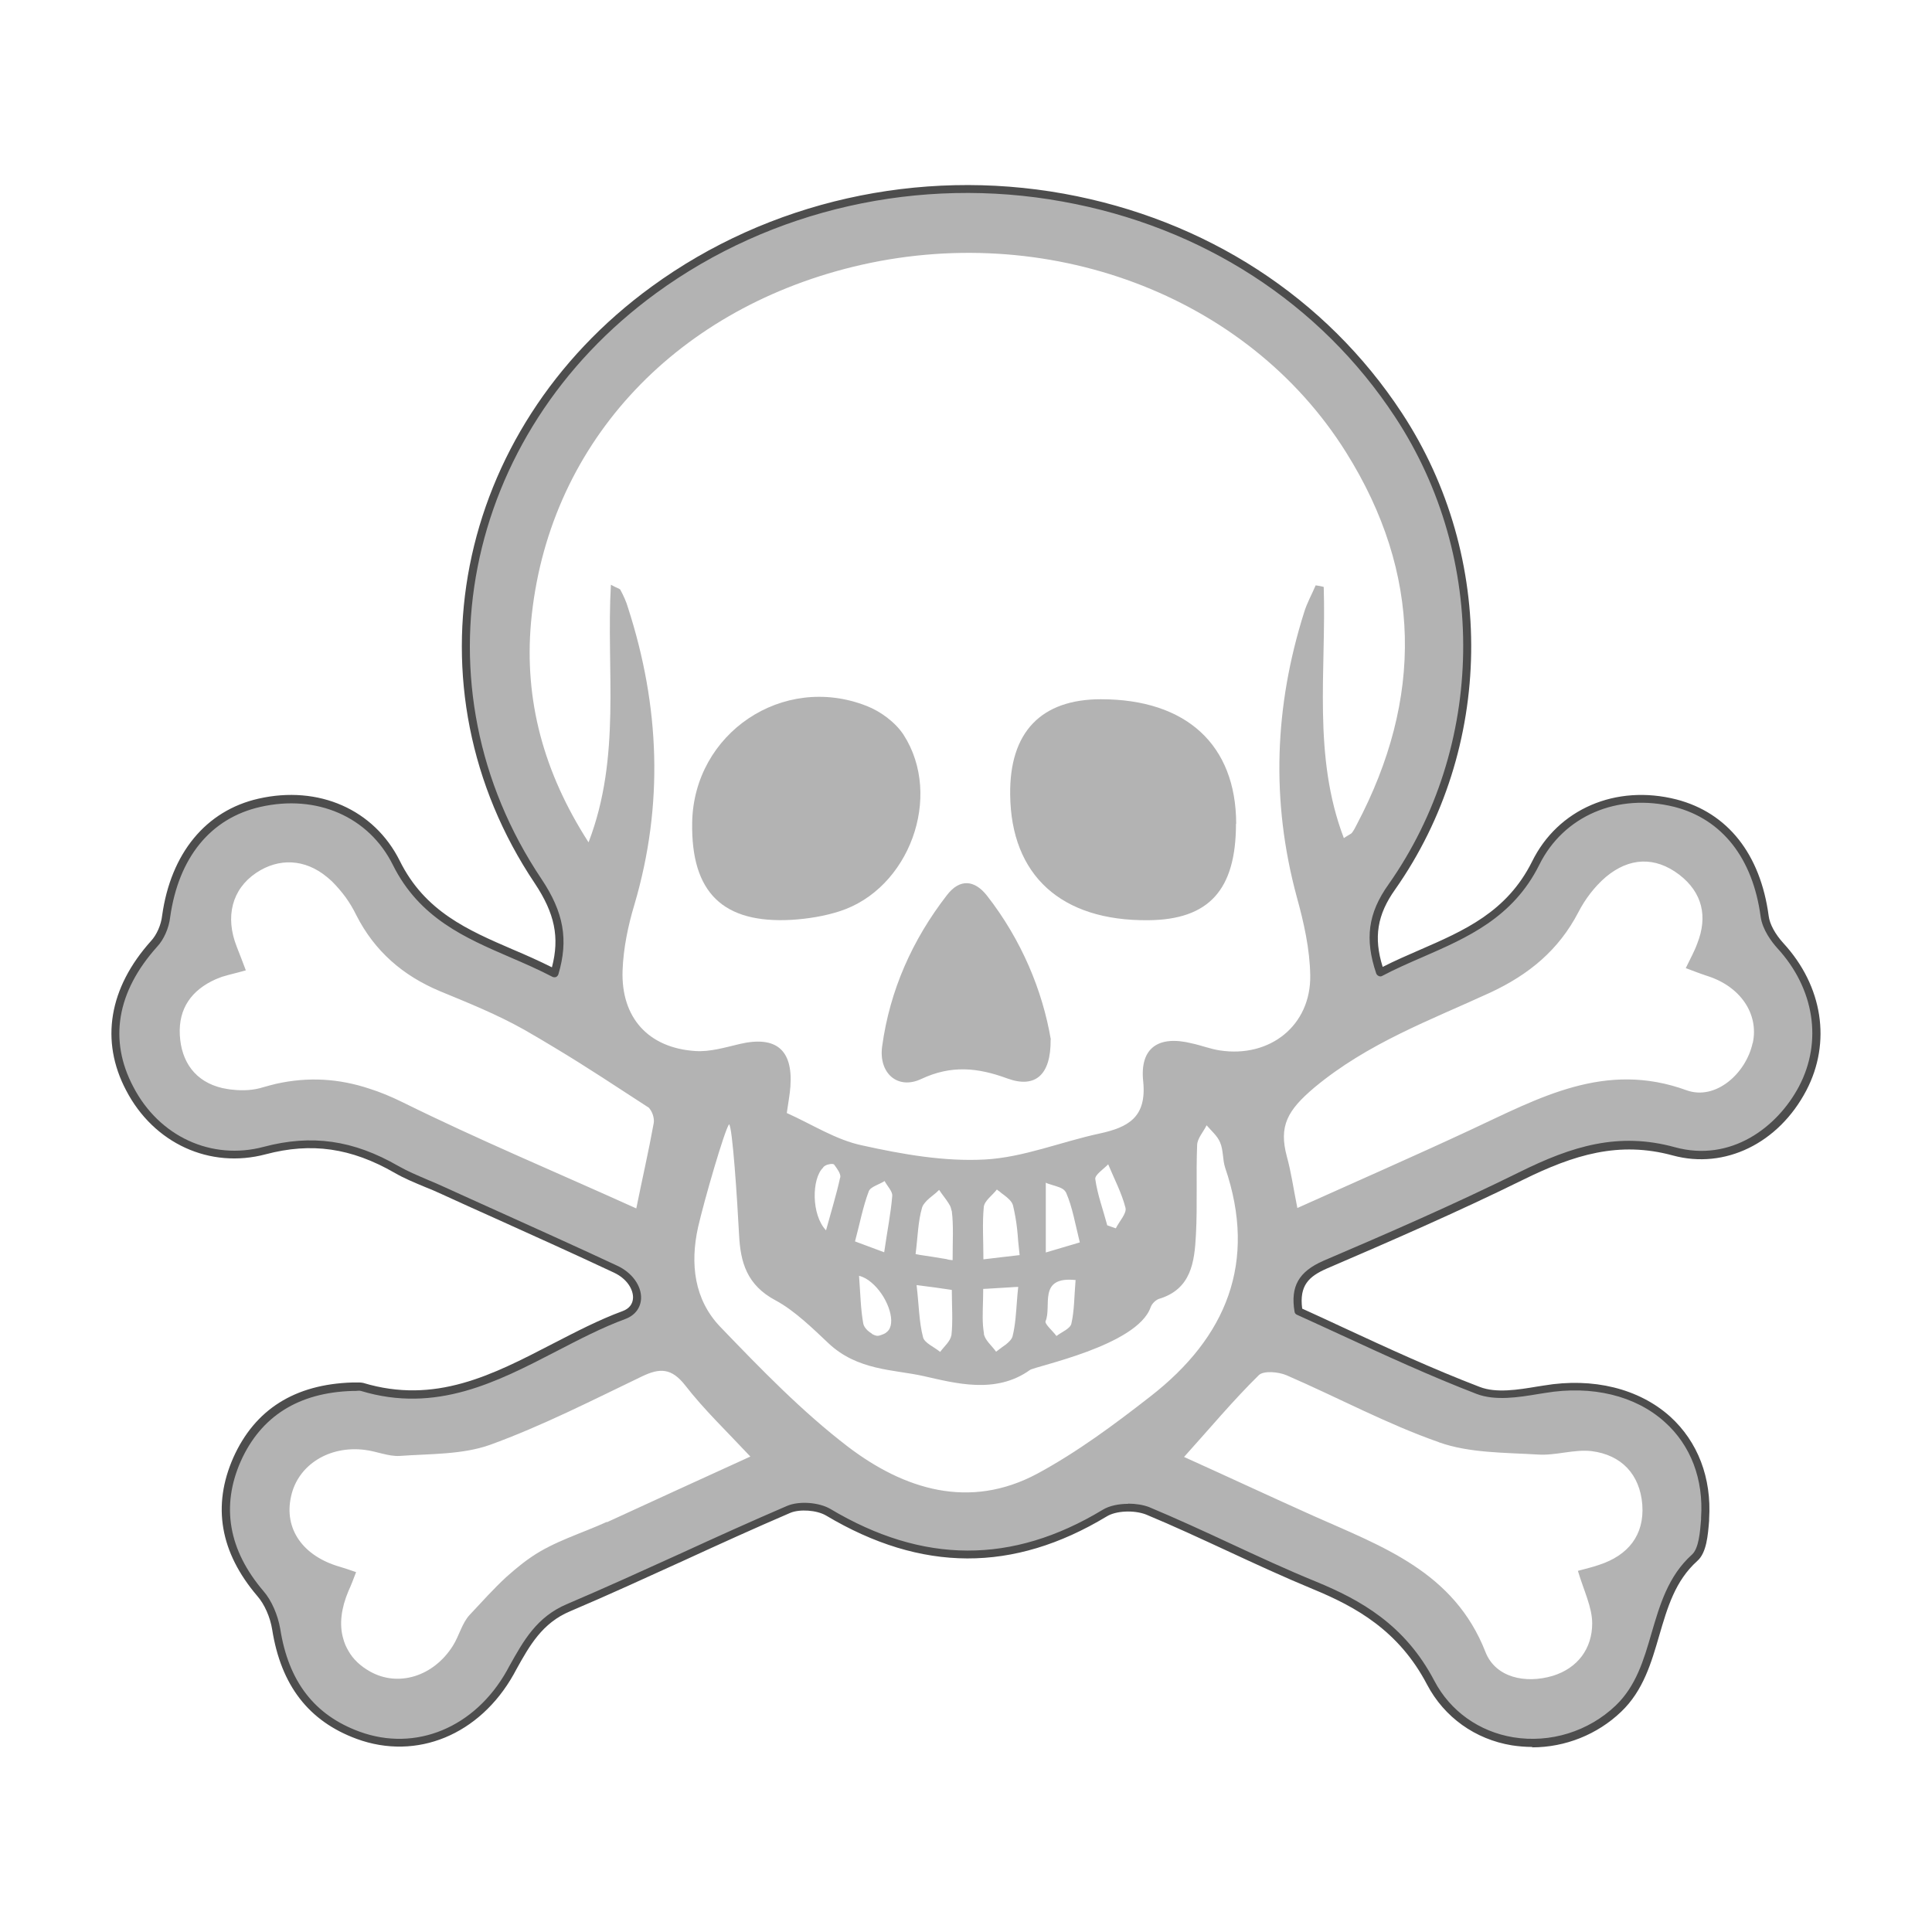 <?xml version="1.0" encoding="UTF-8"?> <svg xmlns="http://www.w3.org/2000/svg" width="96" height="96" viewBox="0 0 96 96" fill="none"><path d="M88.465 46.985C88.095 46.585 87.755 46.045 87.685 45.525C87.285 42.545 85.735 40.545 83.255 39.905C80.555 39.225 77.625 40.205 76.305 42.895C74.645 46.245 71.415 46.855 68.585 48.325C68.035 46.685 68.185 45.455 69.165 44.075C74.105 37.075 74.155 27.725 69.495 20.625C61.605 8.625 44.375 5.735 32.495 14.405C22.755 21.515 20.235 34.085 26.745 43.795C27.725 45.255 28.095 46.565 27.545 48.365C24.685 46.855 21.395 46.285 19.695 42.875C18.365 40.205 15.585 39.285 12.895 39.885C10.335 40.465 8.675 42.515 8.265 45.545C8.205 46.015 7.985 46.565 7.665 46.905C5.635 49.165 5.175 51.675 6.445 54.095C7.695 56.505 10.345 57.925 13.165 57.175C15.595 56.525 17.645 56.925 19.705 58.105C20.435 58.535 21.255 58.805 22.035 59.155C24.895 60.455 27.765 61.725 30.595 63.065C31.795 63.615 32.035 64.955 31.005 65.335C26.775 66.905 23.055 70.435 17.995 68.915C17.845 68.875 17.675 68.905 17.515 68.905C14.895 68.985 12.875 70.075 11.785 72.515C10.715 74.945 11.215 77.165 12.945 79.185C13.345 79.655 13.625 80.345 13.725 80.955C14.125 83.485 15.355 85.325 17.795 86.225C20.685 87.285 23.695 86.045 25.355 83.105C26.085 81.805 26.715 80.535 28.255 79.885C31.925 78.325 35.515 76.575 39.185 75.005C39.725 74.765 40.635 74.835 41.145 75.145C45.735 77.875 50.265 77.975 54.875 75.195C55.415 74.865 56.395 74.845 57.015 75.085C59.815 76.255 62.515 77.635 65.315 78.795C67.785 79.815 69.745 81.075 71.085 83.635C72.925 87.125 77.635 87.555 80.415 84.895C82.555 82.845 81.955 79.435 84.195 77.405C84.625 77.025 84.665 76.115 84.715 75.445C84.995 71.075 81.405 68.235 76.735 69.025C75.665 69.205 74.405 69.465 73.455 69.085C70.395 67.915 67.435 66.465 64.515 65.155C64.315 63.865 64.815 63.285 65.835 62.845C69.115 61.435 72.385 60.015 75.575 58.445C78.015 57.245 80.335 56.445 83.165 57.215C85.805 57.935 88.335 56.425 89.565 54.085C90.785 51.775 90.335 49.045 88.455 47.005L88.465 46.985ZM26.385 30.935C27.175 22.225 33.365 15.465 42.395 13.255C51.945 10.925 61.965 14.615 66.885 22.475C70.655 28.485 70.725 34.705 67.415 40.975C67.345 41.115 67.275 41.255 67.175 41.385C67.105 41.455 66.995 41.495 66.775 41.645C65.215 37.555 65.905 33.325 65.775 29.165C65.645 29.125 65.505 29.105 65.375 29.085C65.185 29.535 64.945 29.955 64.805 30.415C63.325 35.095 63.145 39.795 64.435 44.565C64.785 45.825 65.085 47.155 65.105 48.465C65.145 50.955 63.105 52.575 60.615 52.195C60.145 52.125 59.695 51.945 59.225 51.845C57.585 51.435 56.625 52.045 56.805 53.735C56.985 55.515 56.065 56.015 54.635 56.325C52.725 56.735 50.845 57.515 48.935 57.615C46.915 57.725 44.835 57.355 42.845 56.915C41.545 56.645 40.365 55.875 39.095 55.305C39.165 54.805 39.245 54.395 39.275 53.985C39.405 52.155 38.555 51.455 36.755 51.875C36.035 52.045 35.275 52.275 34.555 52.225C32.225 52.075 30.855 50.575 30.935 48.225C30.975 47.125 31.205 46.005 31.525 44.945C32.985 39.985 32.785 35.085 31.205 30.195C31.115 29.885 30.985 29.605 30.825 29.305C30.785 29.245 30.655 29.225 30.355 29.055C30.115 33.305 30.885 37.585 29.245 41.855C27.005 38.375 26.045 34.785 26.385 30.935ZM55.015 60.875C54.815 60.115 54.535 59.375 54.425 58.595C54.385 58.385 54.835 58.095 55.065 57.855C55.365 58.575 55.735 59.275 55.925 60.015C55.995 60.295 55.615 60.685 55.445 61.035L55.015 60.885V60.875ZM51.965 62.225V58.765C52.045 58.815 52.155 58.835 52.265 58.875C52.525 58.955 52.795 59.025 52.915 59.175C52.935 59.215 52.965 59.235 52.975 59.265C53.285 59.975 53.415 60.765 53.655 61.735C53.145 61.885 52.765 61.995 51.965 62.235V62.225ZM53.445 63.605C53.375 64.445 53.385 65.125 53.235 65.775C53.175 66.025 52.755 66.185 52.495 66.385C52.305 66.125 51.895 65.785 51.955 65.645C52.275 64.905 51.545 63.405 53.455 63.605H53.445ZM48.895 66.275C48.875 66.145 48.855 66.015 48.845 65.875C48.805 65.335 48.855 64.745 48.855 64.045C49.185 64.035 49.455 64.005 49.725 63.995C50.005 63.985 50.275 63.955 50.595 63.945C50.575 64.165 50.545 64.395 50.535 64.605C50.485 65.245 50.455 65.835 50.315 66.395C50.275 66.545 50.145 66.675 49.985 66.805C49.865 66.885 49.735 66.985 49.615 67.075C49.565 67.115 49.535 67.135 49.495 67.165C49.285 66.865 48.925 66.585 48.885 66.255L48.895 66.275ZM48.865 62.575C48.865 61.615 48.805 60.785 48.885 59.965C48.925 59.655 49.315 59.395 49.535 59.105C49.575 59.145 49.605 59.165 49.655 59.195C49.725 59.255 49.805 59.325 49.895 59.385C50.095 59.535 50.285 59.705 50.335 59.895C50.385 60.085 50.415 60.275 50.455 60.475C50.525 60.865 50.565 61.265 50.595 61.695L50.665 62.365C50.085 62.425 49.595 62.495 48.875 62.575H48.865ZM47.305 62.615C47.215 62.605 47.115 62.595 47.035 62.565C46.505 62.475 46.115 62.415 45.705 62.355L45.495 62.315C45.605 61.455 45.615 60.695 45.815 60.015C45.825 59.965 45.855 59.925 45.875 59.875C45.925 59.805 45.985 59.725 46.055 59.655C46.235 59.475 46.485 59.315 46.665 59.125C46.805 59.345 46.995 59.565 47.125 59.775C47.185 59.865 47.235 59.955 47.255 60.045C47.265 60.095 47.275 60.135 47.295 60.185C47.385 60.895 47.335 61.635 47.335 62.615H47.325H47.305ZM47.265 66.365C47.225 66.645 46.915 66.905 46.715 67.175C46.415 66.925 45.935 66.735 45.865 66.445C45.665 65.675 45.665 64.885 45.545 63.855C46.255 63.945 46.705 64.005 47.295 64.095C47.295 64.895 47.355 65.645 47.275 66.365H47.265ZM43.485 66.355C43.485 66.355 43.425 66.335 43.395 66.315C43.355 66.305 43.325 66.275 43.305 66.255C43.235 66.215 43.175 66.165 43.115 66.115C42.995 66.005 42.915 65.875 42.895 65.765C42.765 65.055 42.755 64.315 42.685 63.395C42.895 63.445 43.115 63.565 43.295 63.725C44.055 64.355 44.525 65.595 44.155 66.095C44.115 66.145 44.075 66.185 44.005 66.235C43.935 66.285 43.835 66.315 43.755 66.345C43.645 66.385 43.565 66.385 43.495 66.355H43.485ZM43.935 62.225C43.295 61.985 42.915 61.845 42.485 61.685C42.725 60.795 42.875 59.975 43.165 59.205C43.245 58.965 43.685 58.865 43.955 58.685C44.085 58.935 44.355 59.195 44.335 59.425C44.265 60.295 44.085 61.165 43.935 62.225ZM41.745 58.515C41.565 59.345 41.315 60.145 41.045 61.135C40.305 60.355 40.335 58.565 40.895 58.025C40.915 57.975 40.965 57.945 41.015 57.915C41.135 57.845 41.395 57.805 41.445 57.865C41.585 58.055 41.785 58.315 41.755 58.505L41.745 58.515ZM31.615 60.045C27.615 58.235 23.755 56.625 19.995 54.765C19.445 54.495 18.895 54.265 18.355 54.095C16.845 53.595 15.325 53.495 13.715 53.855C13.505 53.905 13.285 53.965 13.075 54.025C12.605 54.175 12.075 54.205 11.555 54.145C11.385 54.135 11.215 54.095 11.045 54.065C9.715 53.755 9.005 52.775 8.935 51.425C8.865 50.105 9.525 49.195 10.705 48.665C10.815 48.615 10.915 48.585 11.035 48.535C11.255 48.465 11.505 48.405 11.775 48.335C11.915 48.295 12.055 48.265 12.215 48.215C12.045 47.775 11.915 47.415 11.765 47.045C11.175 45.555 11.525 44.185 12.725 43.375C13.855 42.615 15.165 42.675 16.255 43.585C16.335 43.655 16.425 43.725 16.505 43.805C16.755 44.055 16.975 44.315 17.175 44.585C17.375 44.865 17.555 45.165 17.705 45.475C18.615 47.265 20.015 48.475 21.845 49.245C23.275 49.835 24.715 50.415 26.045 51.165C26.565 51.465 27.085 51.765 27.605 52.085C29.155 53.015 30.675 54.025 32.185 55.005C32.235 55.025 32.275 55.075 32.305 55.125C32.445 55.315 32.515 55.605 32.485 55.795C32.235 57.185 31.915 58.565 31.615 60.055V60.045ZM30.145 75.625C28.895 76.195 27.525 76.595 26.405 77.365C26.265 77.455 26.125 77.565 25.975 77.675C25.705 77.885 25.435 78.115 25.175 78.345C24.535 78.935 23.935 79.605 23.335 80.245C22.955 80.655 22.815 81.285 22.505 81.775C21.545 83.305 19.785 83.845 18.385 83.055C17.905 82.785 17.545 82.445 17.315 82.035C17.195 81.835 17.105 81.625 17.045 81.385C16.855 80.705 16.955 79.905 17.315 79.055C17.445 78.775 17.555 78.485 17.695 78.115H17.685C17.365 78.005 17.135 77.925 16.895 77.855C15.045 77.325 14.095 75.965 14.465 74.345C14.805 72.795 16.355 71.815 18.135 72.045C18.715 72.115 19.295 72.375 19.855 72.345C21.365 72.235 22.965 72.285 24.345 71.795C26.935 70.855 29.395 69.595 31.895 68.395C32.805 67.955 33.375 67.985 34.045 68.835C34.975 70.035 36.095 71.105 37.285 72.375C34.845 73.485 32.515 74.555 30.165 75.635L30.145 75.625ZM57.165 69.385C55.385 70.775 53.525 72.155 51.545 73.225C48.165 75.035 44.925 74.005 42.145 71.895C39.845 70.135 37.795 68.015 35.785 65.925C34.495 64.575 34.285 62.805 34.685 60.985C34.995 59.635 35.985 56.215 36.225 55.865C36.395 55.945 36.635 59.635 36.725 61.375C36.795 62.705 37.095 63.855 38.555 64.625C39.485 65.125 40.425 66.045 41.155 66.735C42.615 68.115 44.415 68.045 45.885 68.375C47.445 68.725 49.475 69.295 51.175 68.075C51.425 67.885 56.505 66.875 57.175 64.955C57.235 64.785 57.415 64.605 57.575 64.545C59.195 64.065 59.355 62.705 59.425 61.355C59.505 59.865 59.425 58.375 59.485 56.895C59.495 56.565 59.795 56.245 59.955 55.915C60.195 56.195 60.495 56.445 60.625 56.765C60.795 57.155 60.745 57.615 60.875 58.015C62.485 62.725 60.935 66.455 57.165 69.385ZM71.495 71.665C73.015 72.205 74.765 72.175 76.415 72.275C77.305 72.335 78.205 72.005 79.085 72.105C80.575 72.295 81.485 73.265 81.605 74.765C81.715 76.285 80.895 77.285 79.465 77.755C79.125 77.875 78.765 77.955 78.405 78.055C78.705 79.055 79.115 79.865 79.115 80.665C79.115 81.915 78.395 82.895 77.145 83.275C75.785 83.675 74.315 83.355 73.815 82.095C72.255 78.095 68.675 76.845 65.245 75.315C63.105 74.355 61.005 73.375 58.835 72.395C60.115 70.975 61.265 69.595 62.545 68.335C62.785 68.095 63.525 68.165 63.925 68.335C66.465 69.435 68.905 70.755 71.505 71.665H71.495ZM87.085 51.835C86.755 53.345 85.245 54.695 83.805 54.175C79.745 52.695 76.465 54.565 73.045 56.155C70.255 57.455 67.445 58.685 64.465 60.025C64.265 59.025 64.155 58.235 63.945 57.475C63.535 55.955 63.965 55.175 65.315 54.035C67.975 51.825 71.065 50.695 74.065 49.315C75.985 48.415 77.455 47.205 78.435 45.315C78.765 44.675 79.235 44.055 79.795 43.575C80.945 42.615 82.225 42.535 83.445 43.465C84.595 44.355 84.865 45.545 84.335 46.885C84.195 47.275 83.985 47.645 83.765 48.105C84.165 48.255 84.495 48.385 84.835 48.495C86.475 49.015 87.405 50.375 87.095 51.825L87.085 51.835Z" fill="#B3B3B3"></path><path d="M34.394 40.865C34.474 36.435 38.894 33.445 43.054 35.075C43.754 35.345 44.484 35.885 44.894 36.505C46.874 39.575 45.174 44.185 41.704 45.285C40.954 45.525 40.144 45.655 39.354 45.705C35.914 45.905 34.334 44.345 34.394 40.875V40.865Z" fill="#B3B3B3"></path><path d="M61.415 40.935C61.415 44.225 60.065 45.705 57.045 45.725C52.725 45.765 50.235 43.495 50.195 39.485C50.155 36.385 51.725 34.745 54.705 34.745C58.955 34.745 61.415 37.015 61.425 40.925L61.415 40.935Z" fill="#B3B3B3"></path><path d="M52.205 51.655C52.225 53.425 51.435 54.095 50.045 53.585C48.575 53.045 47.265 52.915 45.775 53.615C44.605 54.165 43.645 53.325 43.835 51.985C44.215 49.205 45.335 46.695 47.055 44.475C47.695 43.645 48.425 43.725 49.035 44.495C50.765 46.705 51.805 49.235 52.215 51.655H52.205Z" fill="#B3B3B3"></path><path d="M76.135 86.805C75.795 86.805 75.455 86.775 75.125 86.725C73.295 86.425 71.765 85.325 70.915 83.715C69.505 81.015 67.355 79.835 65.245 78.965C63.795 78.365 62.345 77.695 60.945 77.045C59.645 76.445 58.295 75.815 56.945 75.255C56.345 75.025 55.445 75.065 54.985 75.355C50.355 78.145 45.795 78.135 41.045 75.305C40.585 75.035 39.735 74.975 39.265 75.175C37.495 75.935 35.715 76.745 33.995 77.535C32.145 78.375 30.235 79.255 28.325 80.065C26.945 80.645 26.315 81.765 25.655 82.955L25.525 83.195C23.835 86.205 20.705 87.495 17.725 86.405C15.335 85.525 13.965 83.745 13.525 80.975C13.425 80.355 13.145 79.715 12.785 79.305C10.935 77.135 10.535 74.825 11.595 72.425C12.665 70.035 14.645 68.785 17.505 68.695C17.555 68.695 17.595 68.695 17.645 68.695C17.765 68.695 17.905 68.685 18.045 68.715C21.625 69.795 24.465 68.325 27.455 66.775C28.585 66.195 29.745 65.585 30.945 65.145C31.265 65.025 31.445 64.795 31.455 64.485C31.465 64.095 31.185 63.555 30.505 63.235C28.545 62.315 26.525 61.405 24.575 60.525C23.695 60.135 22.825 59.735 21.945 59.335C21.665 59.205 21.385 59.085 21.105 58.975C20.605 58.765 20.085 58.555 19.605 58.275C17.445 57.035 15.475 56.755 13.205 57.355C10.425 58.095 7.635 56.815 6.265 54.175C4.975 51.725 5.405 49.095 7.505 46.755C7.785 46.455 8.005 45.955 8.055 45.505C8.485 42.395 10.235 40.275 12.845 39.685C15.835 39.005 18.595 40.225 19.865 42.775C21.115 45.295 23.245 46.215 25.495 47.185C26.135 47.455 26.785 47.745 27.425 48.065C27.815 46.575 27.565 45.385 26.575 43.895C20.045 34.155 22.545 21.405 32.375 14.245C38.185 10.005 45.655 8.325 52.865 9.625C59.915 10.905 65.885 14.775 69.655 20.515C74.375 27.695 74.235 37.205 69.325 44.195C68.435 45.445 68.245 46.575 68.705 48.045C69.315 47.735 69.935 47.465 70.535 47.205C72.765 46.235 74.875 45.315 76.125 42.815C77.405 40.205 80.285 38.955 83.305 39.725C85.845 40.385 87.475 42.435 87.885 45.515C87.935 45.915 88.205 46.415 88.615 46.865C90.575 48.995 91.005 51.795 89.755 54.185C88.375 56.815 85.705 58.115 83.125 57.415C80.445 56.685 78.215 57.375 75.675 58.625C72.425 60.225 69.065 61.685 65.925 63.035C65.035 63.425 64.555 63.875 64.705 65.025C65.385 65.335 66.065 65.645 66.745 65.965C68.945 66.985 71.225 68.035 73.525 68.915C74.345 69.235 75.435 69.055 76.395 68.895L76.715 68.845C79.155 68.435 81.435 68.995 82.985 70.385C84.365 71.635 85.055 73.435 84.925 75.475V75.565C84.865 76.275 84.805 77.155 84.335 77.565C83.235 78.555 82.855 79.875 82.445 81.275C82.055 82.615 81.655 84.005 80.555 85.055C79.365 86.195 77.765 86.825 76.135 86.825V86.805ZM56.045 74.715C56.435 74.715 56.805 74.775 57.095 74.885C58.455 75.455 59.805 76.075 61.115 76.685C62.515 77.335 63.955 78.005 65.405 78.595C67.585 79.495 69.805 80.715 71.275 83.525C72.065 85.025 73.495 86.045 75.195 86.325C77.035 86.625 78.935 86.035 80.285 84.745C81.295 83.775 81.675 82.495 82.065 81.145C82.475 79.755 82.885 78.315 84.075 77.245C84.415 76.935 84.475 76.115 84.525 75.505V75.415C84.655 73.505 84.015 71.815 82.715 70.655C81.265 69.345 79.095 68.825 76.775 69.215L76.455 69.265C75.445 69.435 74.295 69.615 73.375 69.265C71.065 68.375 68.785 67.325 66.575 66.305C65.855 65.975 65.145 65.645 64.435 65.325C64.375 65.295 64.335 65.245 64.325 65.175C64.115 63.915 64.535 63.185 65.765 62.645C68.905 61.305 72.255 59.845 75.495 58.245C78.115 56.945 80.425 56.235 83.225 57.005C85.995 57.765 88.315 56.025 89.395 53.975C90.565 51.745 90.155 49.115 88.315 47.115C88.045 46.815 87.575 46.205 87.485 45.545C87.095 42.645 85.575 40.705 83.205 40.095C80.375 39.385 77.685 40.545 76.485 42.975C75.175 45.605 72.895 46.595 70.695 47.555C70.025 47.845 69.335 48.145 68.675 48.495C68.625 48.525 68.555 48.525 68.505 48.495C68.455 48.475 68.405 48.425 68.385 48.375C67.805 46.655 67.975 45.375 68.995 43.945C73.815 37.095 73.955 27.765 69.325 20.725C65.615 15.075 59.745 11.265 52.795 10.015C45.695 8.725 38.335 10.385 32.605 14.565C22.955 21.605 20.495 34.115 26.905 43.675C28.015 45.335 28.255 46.705 27.745 48.415C27.725 48.475 27.685 48.515 27.635 48.545C27.585 48.565 27.515 48.565 27.465 48.545C26.775 48.185 26.045 47.865 25.345 47.565C23.125 46.605 20.835 45.625 19.515 42.965C18.325 40.585 15.745 39.455 12.935 40.095C10.465 40.655 8.875 42.605 8.455 45.575C8.395 46.105 8.145 46.685 7.805 47.045C5.805 49.275 5.395 51.685 6.625 54.005C7.905 56.475 10.515 57.675 13.105 56.985C15.485 56.355 17.555 56.645 19.805 57.945C20.265 58.205 20.745 58.405 21.255 58.625C21.545 58.745 21.825 58.865 22.105 58.995C22.975 59.395 23.855 59.785 24.735 60.185C26.685 61.065 28.705 61.975 30.675 62.895C31.405 63.235 31.875 63.885 31.855 64.515C31.835 64.985 31.555 65.355 31.085 65.535C29.915 65.965 28.765 66.565 27.645 67.145C24.705 68.665 21.675 70.245 17.935 69.115C17.865 69.095 17.765 69.105 17.665 69.115C17.615 69.115 17.565 69.115 17.515 69.115C14.835 69.195 12.965 70.375 11.965 72.605C10.975 74.845 11.355 77.025 13.095 79.065C13.495 79.525 13.805 80.245 13.925 80.935C14.335 83.555 15.625 85.225 17.865 86.045C20.655 87.065 23.595 85.845 25.185 83.015L25.315 82.775C26.015 81.525 26.665 80.345 28.175 79.705C30.075 78.895 31.985 78.025 33.835 77.185C35.555 76.395 37.345 75.585 39.115 74.825C39.705 74.575 40.685 74.645 41.255 74.975C45.865 77.725 50.295 77.735 54.785 75.025C55.125 74.815 55.595 74.725 56.055 74.725L56.045 74.715Z" fill="#4D4D4D"></path></svg> 